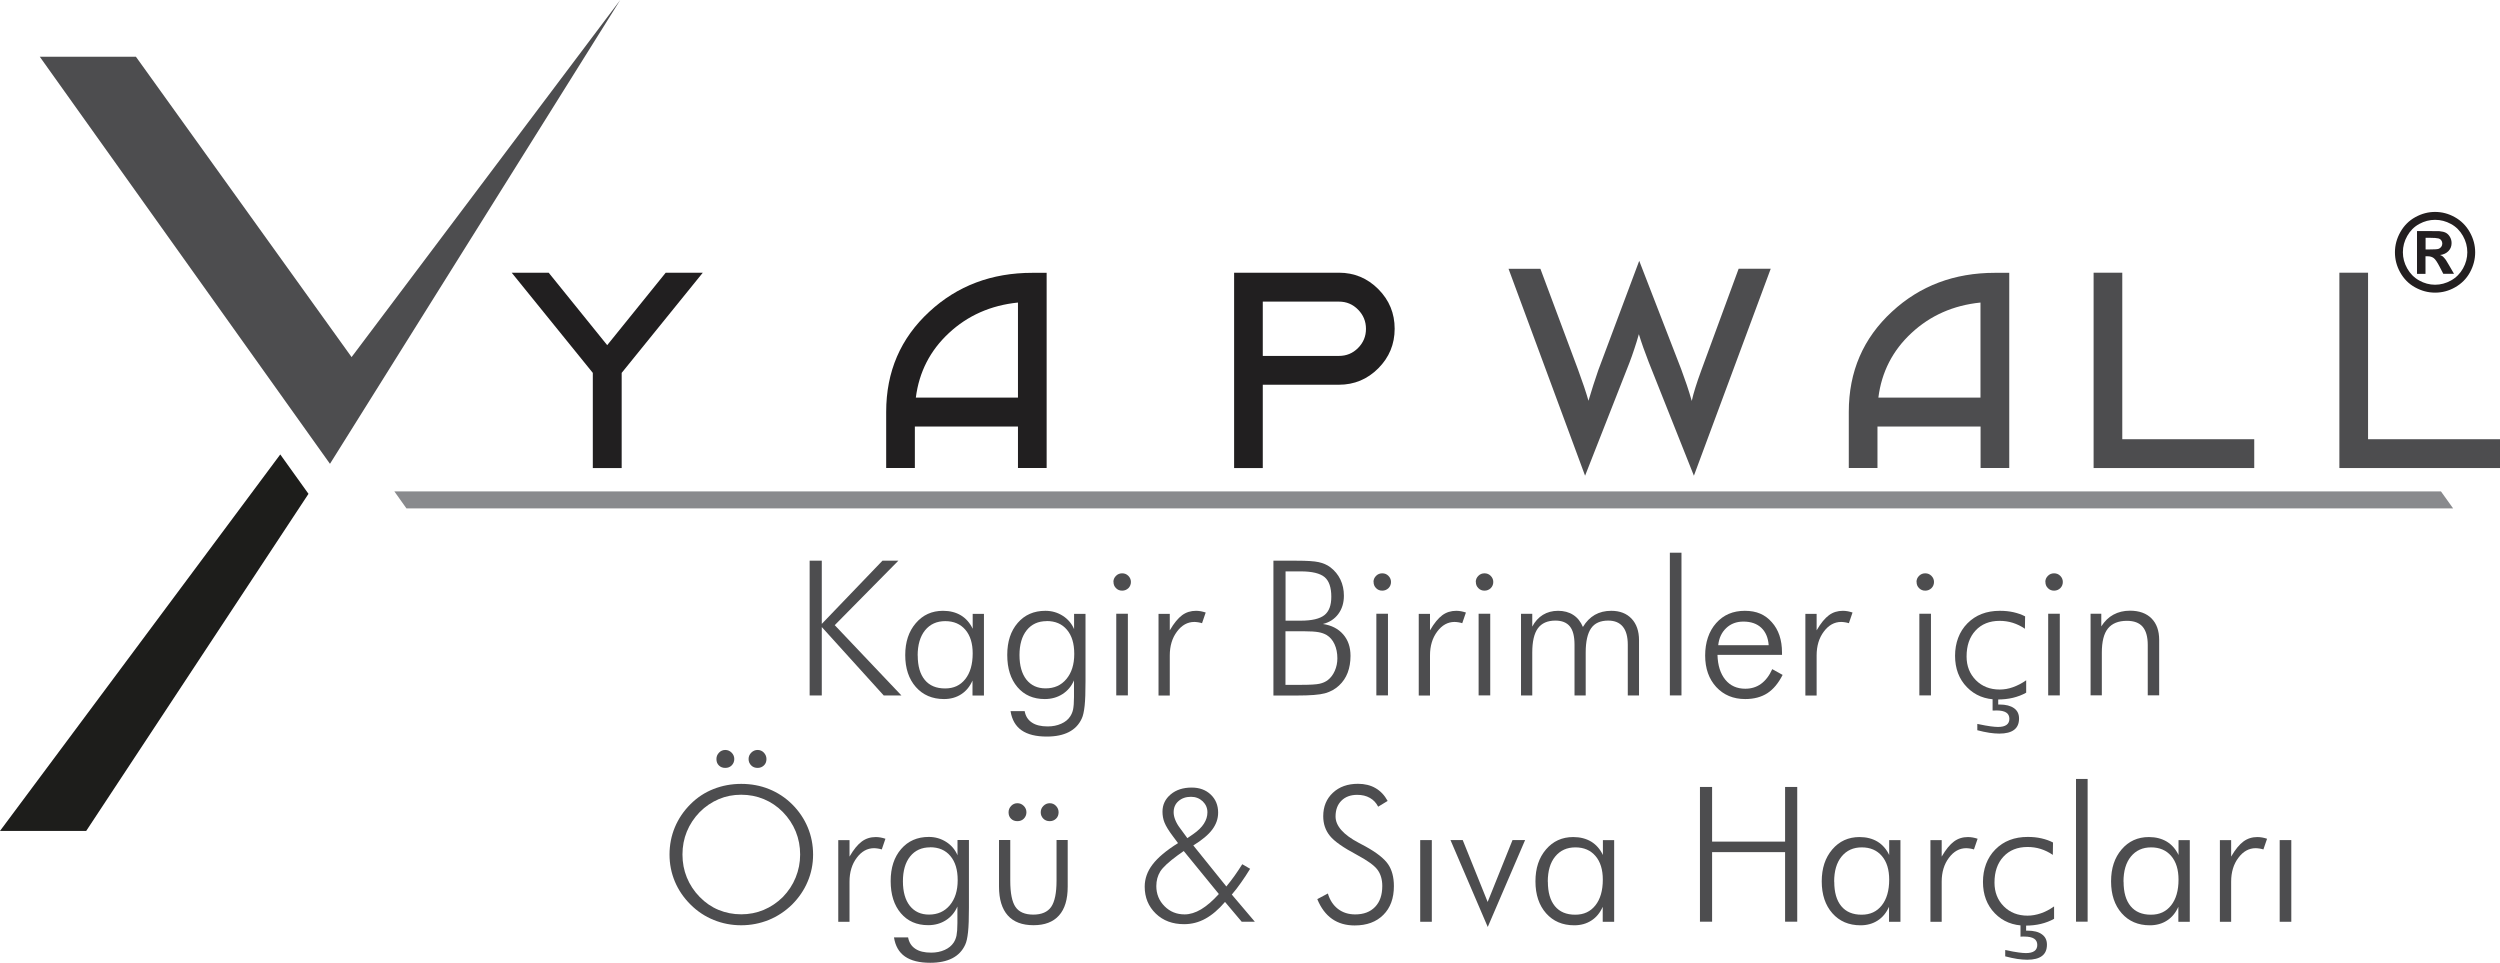 <svg width="161" height="62" viewBox="0 0 161 62" fill="none" xmlns="http://www.w3.org/2000/svg">
<g clip-path="url(#clip0_203_4083)">
<path d="M45.26 17.562L40.036 24.014V30.142H38.177V24.014L32.953 17.562H35.335L39.104 22.228L42.872 17.562H45.26Z" fill="#211F20"/>
<path d="M67.404 17.57V30.138H65.557V27.467H58.917V30.138H57.07V26.525C57.07 23.929 57.997 21.779 59.855 20.068C61.656 18.403 63.865 17.57 66.483 17.57H67.409H67.404ZM65.557 25.6V19.484C63.802 19.663 62.318 20.322 61.109 21.449C59.901 22.571 59.188 23.958 58.98 25.606H65.557V25.6Z" fill="#211F20"/>
<path d="M81.323 30.142H79.477V17.562H86.225C87.215 17.562 88.061 17.915 88.763 18.62C89.465 19.326 89.816 20.175 89.816 21.17C89.816 22.164 89.465 23.014 88.763 23.719C88.061 24.424 87.215 24.777 86.225 24.777H81.323V30.13V30.142ZM81.323 22.921H86.225C86.709 22.921 87.117 22.754 87.457 22.413C87.802 22.066 87.969 21.655 87.969 21.176C87.969 20.696 87.796 20.279 87.457 19.938C87.117 19.592 86.709 19.424 86.225 19.424H81.323V22.921Z" fill="#211F20"/>
<path d="M97.154 17.311H99.202L101.619 23.786C101.774 24.214 101.907 24.584 102.016 24.907C102.125 25.231 102.217 25.532 102.298 25.809C102.499 25.133 102.712 24.468 102.936 23.821C102.965 23.74 102.988 23.682 103 23.653L105.566 16.797L108.27 23.78C108.397 24.121 108.517 24.456 108.632 24.798C108.747 25.139 108.851 25.48 108.949 25.821C109.006 25.561 109.087 25.266 109.185 24.954C109.283 24.642 109.409 24.266 109.57 23.832L111.969 17.306H114.035L109.087 30.636L106.176 23.318C106.049 22.988 105.934 22.676 105.825 22.375C105.715 22.075 105.629 21.792 105.543 21.52C105.445 21.867 105.347 22.19 105.244 22.491C105.146 22.792 105.042 23.081 104.939 23.352L102.079 30.636L97.148 17.306L97.154 17.311Z" fill="#4D4D4F"/>
<path d="M129.396 17.57V30.138H127.549V27.467H120.909V30.138H119.062V26.525C119.062 23.929 119.989 21.779 121.847 20.068C123.648 18.403 125.857 17.57 128.475 17.57H129.402H129.396ZM127.543 25.6V19.484C125.788 19.663 124.304 20.322 123.096 21.449C121.887 22.571 121.174 23.958 120.967 25.606H127.543V25.6Z" fill="#4D4D4F"/>
<path d="M136.675 17.568V28.286H145.173V30.142H134.828V17.562H136.675V17.568Z" fill="#4D4D4F"/>
<path d="M152.503 17.568V28.286H161.001V30.142H150.656V17.562H152.503V17.568Z" fill="#4D4D4F"/>
<path d="M156.818 13.648C157.261 13.648 157.686 13.758 158.089 13.984C158.492 14.209 158.814 14.527 159.05 14.943C159.286 15.36 159.401 15.793 159.401 16.25C159.401 16.706 159.286 17.134 159.062 17.545C158.837 17.955 158.515 18.273 158.106 18.504C157.698 18.736 157.272 18.846 156.818 18.846C156.363 18.846 155.937 18.73 155.529 18.504C155.12 18.279 154.804 17.955 154.574 17.545C154.344 17.134 154.234 16.706 154.234 16.25C154.234 15.793 154.349 15.36 154.585 14.943C154.821 14.527 155.138 14.209 155.546 13.984C155.955 13.758 156.38 13.648 156.818 13.648ZM156.823 14.157C156.467 14.157 156.127 14.244 155.799 14.423C155.471 14.602 155.218 14.857 155.028 15.192C154.838 15.527 154.746 15.874 154.746 16.244C154.746 16.614 154.838 16.955 155.023 17.285C155.207 17.614 155.46 17.874 155.788 18.059C156.116 18.244 156.461 18.337 156.818 18.337C157.174 18.337 157.525 18.244 157.853 18.059C158.181 17.874 158.434 17.614 158.619 17.285C158.803 16.955 158.895 16.608 158.895 16.244C158.895 15.88 158.803 15.527 158.613 15.192C158.423 14.857 158.17 14.602 157.842 14.423C157.514 14.244 157.174 14.157 156.818 14.157H156.823ZM155.655 17.631V14.88H156.214C156.737 14.88 157.025 14.88 157.088 14.886C157.272 14.903 157.416 14.938 157.52 14.995C157.623 15.053 157.709 15.14 157.779 15.261C157.848 15.383 157.882 15.51 157.882 15.654C157.882 15.851 157.819 16.024 157.686 16.163C157.554 16.302 157.376 16.394 157.14 16.423C157.22 16.452 157.289 16.487 157.33 16.527C157.37 16.568 157.439 16.637 157.514 16.741C157.537 16.77 157.6 16.88 157.715 17.076L158.037 17.631H157.347L157.117 17.186C156.962 16.886 156.835 16.695 156.731 16.62C156.628 16.545 156.501 16.504 156.346 16.504H156.202V17.637H155.644L155.655 17.631ZM156.208 16.065H156.432C156.754 16.065 156.956 16.053 157.031 16.03C157.105 16.007 157.169 15.961 157.215 15.897C157.261 15.834 157.284 15.764 157.284 15.683C157.284 15.602 157.261 15.539 157.22 15.481C157.18 15.423 157.117 15.377 157.031 15.354C156.944 15.331 156.749 15.313 156.432 15.313H156.208V16.065Z" fill="#231F20"/>
<path d="M22.642 22.996L39.943 0L21.25 29.87L2.562 3.654H8.753L22.642 22.996Z" fill="#4D4D4F"/>
<path d="M157.982 32.741H26.175L25.398 31.648H157.199L157.982 32.741Z" fill="#898A8D"/>
<path d="M0 53.511L18.049 29.266L19.867 31.803L5.552 53.511H0Z" fill="#1D1D1B"/>
<path d="M52.141 44.786V36.109H52.923V40.179L56.83 36.109H57.854L53.757 40.26L58.05 44.786H56.91L52.923 40.381V44.786H52.141Z" fill="#4D4D4F"/>
<path d="M62.629 44.787V43.828C62.457 44.215 62.215 44.51 61.899 44.712C61.588 44.914 61.22 45.019 60.794 45.019C60.04 45.019 59.436 44.758 58.981 44.244C58.527 43.729 58.297 43.041 58.297 42.192C58.297 41.342 58.521 40.666 58.976 40.134C59.43 39.602 60.011 39.336 60.731 39.336C61.174 39.336 61.559 39.434 61.887 39.631C62.209 39.827 62.462 40.116 62.641 40.492V39.532H63.366V44.793H62.641L62.629 44.787ZM59.102 42.215C59.102 42.897 59.252 43.417 59.557 43.787C59.862 44.157 60.299 44.336 60.863 44.336C61.427 44.336 61.847 44.134 62.163 43.735C62.48 43.336 62.641 42.781 62.641 42.076C62.641 41.434 62.485 40.926 62.169 40.556C61.852 40.186 61.421 40.001 60.874 40.001C60.328 40.001 59.896 40.197 59.574 40.59C59.258 40.983 59.097 41.527 59.097 42.215H59.102Z" fill="#4D4D4F"/>
<path d="M69.907 39.527V43.874C69.907 44.568 69.89 45.094 69.85 45.458C69.809 45.822 69.752 46.094 69.666 46.273C69.487 46.666 69.205 46.955 68.831 47.146C68.457 47.337 67.986 47.435 67.416 47.435C66.72 47.435 66.179 47.302 65.788 47.03C65.402 46.759 65.166 46.348 65.08 45.799H65.989C66.047 46.123 66.202 46.365 66.455 46.533C66.703 46.701 67.042 46.782 67.474 46.782C67.796 46.782 68.083 46.724 68.342 46.608C68.601 46.493 68.791 46.337 68.923 46.134C69.01 46.001 69.073 45.851 69.108 45.683C69.142 45.51 69.165 45.244 69.165 44.886V43.816C69.004 44.192 68.757 44.487 68.423 44.701C68.089 44.914 67.709 45.019 67.284 45.019C66.547 45.019 65.96 44.764 65.523 44.25C65.086 43.735 64.867 43.047 64.867 42.18C64.867 41.313 65.092 40.637 65.54 40.116C65.989 39.596 66.582 39.336 67.324 39.336C67.738 39.336 68.112 39.446 68.446 39.66C68.78 39.874 69.021 40.163 69.171 40.515V39.532H69.907V39.527ZM67.404 40.001C66.864 40.001 66.432 40.197 66.121 40.585C65.811 40.972 65.655 41.51 65.655 42.186C65.655 42.862 65.805 43.388 66.098 43.764C66.398 44.14 66.806 44.331 67.335 44.331C67.894 44.331 68.342 44.134 68.676 43.729C69.01 43.331 69.182 42.793 69.182 42.117C69.182 41.44 69.027 40.931 68.71 40.556C68.394 40.18 67.963 39.995 67.404 39.995V40.001Z" fill="#4D4D4F"/>
<path d="M71.703 37.477C71.703 37.321 71.761 37.194 71.87 37.084C71.979 36.974 72.112 36.922 72.267 36.922C72.422 36.922 72.555 36.974 72.664 37.084C72.773 37.194 72.831 37.327 72.831 37.477C72.831 37.627 72.779 37.766 72.67 37.876C72.56 37.98 72.428 38.038 72.267 38.038C72.106 38.038 71.979 37.986 71.87 37.876C71.761 37.766 71.709 37.639 71.709 37.477H71.703ZM71.887 44.784V39.523H72.635V44.784H71.887Z" fill="#4D4D4F"/>
<path d="M75.34 40.585C75.605 40.128 75.869 39.81 76.128 39.619C76.387 39.428 76.686 39.336 77.026 39.336C77.129 39.336 77.233 39.347 77.337 39.365C77.44 39.388 77.544 39.411 77.647 39.446L77.411 40.134C77.331 40.111 77.25 40.087 77.164 40.076C77.078 40.064 76.997 40.053 76.916 40.053C76.479 40.053 76.105 40.261 75.8 40.671C75.49 41.082 75.334 41.596 75.334 42.209V44.793H74.609V39.532H75.334V40.59L75.34 40.585Z" fill="#4D4D4F"/>
<path d="M82.008 44.786V36.109H83.504C84.16 36.109 84.637 36.138 84.925 36.202C85.213 36.266 85.466 36.375 85.667 36.526C85.955 36.745 86.173 37.011 86.323 37.323C86.472 37.636 86.547 37.982 86.547 38.364C86.547 38.826 86.427 39.219 86.185 39.543C85.943 39.867 85.615 40.081 85.195 40.185C85.748 40.266 86.185 40.491 86.501 40.855C86.818 41.22 86.973 41.676 86.973 42.237C86.973 42.642 86.91 43.006 86.789 43.324C86.668 43.642 86.484 43.914 86.237 44.145C85.984 44.382 85.684 44.55 85.328 44.648C84.971 44.746 84.373 44.792 83.515 44.792H82.008V44.786ZM82.79 39.971H83.768C84.488 39.971 84.994 39.85 85.293 39.613C85.592 39.376 85.736 38.983 85.736 38.428C85.736 37.832 85.592 37.41 85.305 37.167C85.017 36.925 84.505 36.797 83.768 36.797H82.79V39.971ZM82.79 44.104H83.791C84.361 44.104 84.758 44.081 84.971 44.035C85.184 43.989 85.368 43.908 85.517 43.792C85.702 43.648 85.851 43.451 85.96 43.203C86.07 42.954 86.127 42.682 86.127 42.399C86.127 42.052 86.064 41.746 85.943 41.486C85.822 41.22 85.65 41.029 85.437 40.896C85.287 40.809 85.109 40.746 84.908 40.711C84.706 40.676 84.39 40.653 83.958 40.653H82.784V44.11L82.79 44.104Z" fill="#4D4D4F"/>
<path d="M88.453 37.477C88.453 37.321 88.511 37.194 88.62 37.084C88.729 36.974 88.862 36.922 89.017 36.922C89.172 36.922 89.305 36.974 89.414 37.084C89.523 37.194 89.581 37.327 89.581 37.477C89.581 37.627 89.529 37.766 89.42 37.876C89.31 37.98 89.178 38.038 89.017 38.038C88.856 38.038 88.729 37.986 88.62 37.876C88.511 37.766 88.459 37.639 88.459 37.477H88.453ZM88.637 44.784V39.523H89.385V44.784H88.637Z" fill="#4D4D4F"/>
<path d="M92.098 40.585C92.362 40.128 92.627 39.81 92.886 39.619C93.145 39.428 93.444 39.336 93.784 39.336C93.887 39.336 93.991 39.347 94.094 39.365C94.198 39.388 94.302 39.411 94.405 39.446L94.169 40.134C94.089 40.111 94.008 40.087 93.922 40.076C93.835 40.064 93.755 40.053 93.674 40.053C93.237 40.053 92.863 40.261 92.558 40.671C92.248 41.082 92.092 41.596 92.092 42.209V44.793H91.367V39.532H92.092V40.59L92.098 40.585Z" fill="#4D4D4F"/>
<path d="M95.039 37.477C95.039 37.321 95.097 37.194 95.206 37.084C95.315 36.974 95.448 36.922 95.603 36.922C95.758 36.922 95.891 36.974 96 37.084C96.109 37.194 96.167 37.327 96.167 37.477C96.167 37.627 96.115 37.766 96.006 37.876C95.896 37.98 95.764 38.038 95.603 38.038C95.442 38.038 95.315 37.986 95.206 37.876C95.097 37.766 95.045 37.639 95.045 37.477H95.039ZM95.223 44.784V39.523H95.971V44.784H95.223Z" fill="#4D4D4F"/>
<path d="M98.678 44.787H97.953V39.527H98.678V40.353C98.851 40.024 99.081 39.77 99.363 39.596C99.645 39.423 99.973 39.336 100.341 39.336C100.709 39.336 101.049 39.423 101.319 39.602C101.589 39.775 101.796 40.035 101.94 40.377C102.147 40.03 102.406 39.77 102.706 39.596C103.01 39.423 103.361 39.336 103.764 39.336C104.316 39.336 104.754 39.504 105.076 39.845C105.392 40.18 105.553 40.648 105.553 41.232V44.787H104.829V41.521C104.829 41.007 104.725 40.619 104.512 40.359C104.299 40.099 103.989 39.966 103.569 39.966C103.068 39.966 102.7 40.128 102.47 40.457C102.239 40.787 102.119 41.307 102.119 42.018V44.787H101.399V41.521C101.399 40.983 101.302 40.59 101.1 40.342C100.899 40.093 100.588 39.966 100.168 39.966C99.656 39.966 99.282 40.134 99.04 40.463C98.799 40.793 98.678 41.313 98.678 42.018V44.787Z" fill="#4D4D4F"/>
<path d="M108.287 44.785H107.539V35.594H108.287V44.785Z" fill="#4D4D4F"/>
<path d="M114.766 42.174H110.606C110.624 42.856 110.796 43.388 111.113 43.776C111.429 44.163 111.861 44.354 112.396 44.354C112.781 44.354 113.121 44.25 113.408 44.042C113.696 43.834 113.944 43.516 114.133 43.093L114.801 43.464C114.53 43.995 114.208 44.388 113.817 44.643C113.431 44.891 112.954 45.019 112.39 45.019C111.625 45.019 111.003 44.758 110.526 44.244C110.054 43.729 109.812 43.053 109.812 42.215C109.812 41.377 110.048 40.66 110.52 40.128C110.992 39.596 111.608 39.336 112.367 39.336C113.127 39.336 113.673 39.579 114.105 40.07C114.542 40.556 114.761 41.209 114.761 42.024V42.186L114.766 42.174ZM113.903 41.55C113.869 41.07 113.708 40.694 113.426 40.428C113.144 40.163 112.758 40.03 112.275 40.03C111.832 40.03 111.464 40.168 111.17 40.446C110.877 40.723 110.704 41.087 110.653 41.55H113.903Z" fill="#4D4D4F"/>
<path d="M116.996 40.585C117.261 40.128 117.526 39.81 117.785 39.619C118.043 39.428 118.343 39.336 118.682 39.336C118.786 39.336 118.889 39.347 118.993 39.365C119.096 39.388 119.2 39.411 119.303 39.446L119.068 40.134C118.987 40.111 118.906 40.087 118.82 40.076C118.734 40.064 118.653 40.053 118.573 40.053C118.136 40.053 117.762 40.261 117.457 40.671C117.146 41.082 116.991 41.596 116.991 42.209V44.793H116.266V39.532H116.991V40.59L116.996 40.585Z" fill="#4D4D4F"/>
<path d="M123.422 37.477C123.422 37.321 123.479 37.194 123.589 37.084C123.698 36.974 123.83 36.922 123.986 36.922C124.141 36.922 124.273 36.974 124.383 37.084C124.492 37.194 124.55 37.327 124.55 37.477C124.55 37.627 124.498 37.766 124.388 37.876C124.279 37.98 124.147 38.038 123.986 38.038C123.825 38.038 123.698 37.986 123.589 37.876C123.479 37.766 123.428 37.639 123.428 37.477H123.422ZM123.606 44.784V39.523H124.354V44.784H123.606Z" fill="#4D4D4F"/>
<path d="M130.405 40.492C130.164 40.325 129.899 40.197 129.629 40.111C129.353 40.024 129.071 39.983 128.777 39.983C128.127 39.983 127.609 40.191 127.224 40.608C126.838 41.024 126.648 41.579 126.648 42.278C126.648 42.897 126.85 43.4 127.247 43.805C127.644 44.203 128.156 44.406 128.777 44.406C129.059 44.406 129.347 44.359 129.635 44.255C129.922 44.151 130.21 44.007 130.486 43.81V44.608C130.233 44.753 129.945 44.862 129.635 44.938C129.324 45.013 128.99 45.047 128.639 45.047C127.839 45.047 127.184 44.782 126.671 44.255C126.159 43.729 125.906 43.053 125.906 42.232C125.906 41.411 126.171 40.677 126.706 40.139C127.241 39.602 127.931 39.336 128.789 39.336C129.105 39.336 129.399 39.365 129.675 39.428C129.951 39.492 130.198 39.579 130.417 39.694L130.405 40.492ZM127.339 47.036V46.62C127.724 46.701 128.012 46.753 128.196 46.776C128.38 46.799 128.541 46.816 128.668 46.816C128.915 46.816 129.099 46.77 129.22 46.683C129.341 46.597 129.404 46.464 129.404 46.29C129.404 46.117 129.335 45.972 129.197 45.886C129.059 45.799 128.852 45.753 128.57 45.753C128.547 45.753 128.507 45.753 128.449 45.758C128.392 45.758 128.351 45.758 128.323 45.758V44.776H128.685V45.371H128.771C129.174 45.371 129.485 45.452 129.704 45.608C129.922 45.764 130.026 45.984 130.026 46.273C130.026 46.597 129.922 46.84 129.709 47.001C129.496 47.163 129.18 47.244 128.76 47.244C128.564 47.244 128.351 47.227 128.116 47.192C127.88 47.157 127.621 47.1 127.333 47.025L127.339 47.036Z" fill="#4D4D4F"/>
<path d="M131.719 37.477C131.719 37.321 131.776 37.194 131.886 37.084C131.995 36.974 132.127 36.922 132.283 36.922C132.438 36.922 132.57 36.974 132.68 37.084C132.789 37.194 132.846 37.327 132.846 37.477C132.846 37.627 132.795 37.766 132.685 37.876C132.576 37.98 132.444 38.038 132.283 38.038C132.122 38.038 131.995 37.986 131.886 37.876C131.776 37.766 131.725 37.639 131.725 37.477H131.719ZM131.903 44.784V39.523H132.651V44.784H131.903Z" fill="#4D4D4F"/>
<path d="M134.633 44.785V39.525H135.323V40.34C135.536 40.005 135.795 39.75 136.106 39.583C136.416 39.415 136.767 39.328 137.17 39.328C137.763 39.328 138.229 39.496 138.557 39.825C138.885 40.155 139.051 40.617 139.051 41.213V44.779H138.315V41.536C138.315 41.01 138.206 40.623 137.987 40.363C137.768 40.108 137.429 39.981 136.974 39.981C136.422 39.981 136.014 40.149 135.749 40.478C135.484 40.808 135.358 41.328 135.358 42.034V44.779H134.633V44.785Z" fill="#4D4D4F"/>
<path d="M52.363 55.032C52.363 55.644 52.248 56.228 52.012 56.777C51.782 57.327 51.443 57.818 51.011 58.252C50.568 58.685 50.062 59.02 49.504 59.246C48.946 59.471 48.353 59.587 47.731 59.587C47.11 59.587 46.517 59.471 45.965 59.246C45.407 59.02 44.907 58.691 44.469 58.252C44.026 57.812 43.693 57.321 43.462 56.772C43.232 56.222 43.117 55.644 43.117 55.032C43.117 54.419 43.232 53.823 43.462 53.274C43.693 52.725 44.026 52.228 44.469 51.788C44.901 51.355 45.396 51.031 45.954 50.812C46.512 50.592 47.104 50.482 47.737 50.482C48.37 50.482 48.974 50.592 49.527 50.817C50.085 51.043 50.58 51.367 51.011 51.794C51.454 52.234 51.788 52.731 52.018 53.28C52.248 53.829 52.363 54.419 52.363 55.037V55.032ZM47.731 58.882C48.243 58.882 48.727 58.789 49.181 58.598C49.636 58.408 50.05 58.13 50.418 57.766C50.775 57.396 51.051 56.98 51.241 56.511C51.431 56.043 51.529 55.552 51.529 55.032C51.529 54.511 51.437 54.02 51.247 53.552C51.057 53.089 50.781 52.667 50.418 52.297C50.062 51.933 49.653 51.656 49.193 51.465C48.733 51.274 48.249 51.181 47.731 51.181C47.214 51.181 46.736 51.274 46.287 51.465C45.839 51.656 45.424 51.933 45.062 52.297C44.699 52.673 44.423 53.089 44.233 53.552C44.044 54.014 43.951 54.505 43.951 55.032C43.951 55.558 44.044 56.049 44.233 56.511C44.423 56.974 44.699 57.396 45.062 57.766C45.424 58.136 45.827 58.413 46.276 58.598C46.725 58.783 47.208 58.882 47.737 58.882H47.731ZM46.138 48.881C46.138 48.719 46.195 48.586 46.305 48.47C46.414 48.355 46.552 48.297 46.707 48.297C46.863 48.297 47.001 48.355 47.116 48.47C47.231 48.586 47.288 48.725 47.288 48.881C47.288 49.037 47.231 49.181 47.122 49.291C47.012 49.401 46.874 49.453 46.707 49.453C46.541 49.453 46.402 49.401 46.299 49.297C46.19 49.193 46.138 49.054 46.138 48.881ZM48.209 48.881C48.209 48.719 48.267 48.586 48.382 48.47C48.497 48.355 48.635 48.297 48.79 48.297C48.946 48.297 49.084 48.355 49.193 48.47C49.302 48.586 49.36 48.725 49.36 48.881C49.36 49.048 49.308 49.187 49.199 49.291C49.089 49.395 48.957 49.453 48.79 49.453C48.623 49.453 48.485 49.401 48.376 49.291C48.267 49.181 48.209 49.048 48.209 48.881Z" fill="#4D4D4F"/>
<path d="M54.715 55.155C54.98 54.698 55.244 54.38 55.503 54.19C55.762 53.999 56.061 53.906 56.401 53.906C56.504 53.906 56.608 53.918 56.712 53.935C56.815 53.953 56.919 53.981 57.022 54.016L56.786 54.704C56.706 54.681 56.625 54.658 56.539 54.646C56.453 54.635 56.372 54.623 56.291 54.623C55.854 54.623 55.48 54.831 55.175 55.242C54.865 55.652 54.709 56.167 54.709 56.779V59.363H53.984V54.103H54.709V55.161L54.715 55.155Z" fill="#4D4D4F"/>
<path d="M62.399 54.095V58.442C62.399 59.136 62.382 59.662 62.342 60.026C62.302 60.39 62.244 60.662 62.158 60.841C61.979 61.234 61.697 61.523 61.324 61.714C60.95 61.905 60.478 62.003 59.908 62.003C59.212 62.003 58.671 61.87 58.28 61.599C57.889 61.327 57.659 60.916 57.572 60.367H58.481C58.539 60.691 58.694 60.934 58.947 61.101C59.195 61.269 59.534 61.35 59.966 61.35C60.288 61.35 60.576 61.292 60.834 61.177C61.093 61.061 61.283 60.905 61.416 60.703C61.502 60.57 61.565 60.419 61.6 60.246C61.634 60.072 61.657 59.806 61.657 59.448V58.379C61.496 58.754 61.249 59.049 60.915 59.263C60.581 59.477 60.202 59.581 59.776 59.581C59.039 59.581 58.453 59.327 58.015 58.812C57.578 58.298 57.359 57.61 57.359 56.743C57.359 55.876 57.584 55.199 58.032 54.679C58.481 54.159 59.074 53.898 59.816 53.898C60.23 53.898 60.604 54.008 60.938 54.222C61.272 54.436 61.513 54.725 61.663 55.078V54.095H62.399ZM59.897 54.569C59.356 54.569 58.924 54.766 58.614 55.153C58.303 55.54 58.148 56.078 58.148 56.754C58.148 57.431 58.297 57.957 58.591 58.332C58.89 58.708 59.298 58.899 59.828 58.899C60.386 58.899 60.834 58.697 61.168 58.298C61.502 57.899 61.675 57.361 61.675 56.685C61.675 56.008 61.519 55.5 61.203 55.124C60.886 54.748 60.455 54.563 59.897 54.563V54.569Z" fill="#4D4D4F"/>
<path d="M65.061 54.097V56.721C65.061 57.519 65.176 58.086 65.4 58.409C65.625 58.739 66.01 58.901 66.545 58.901C67.08 58.901 67.466 58.733 67.696 58.404C67.926 58.068 68.041 57.507 68.041 56.721V54.097H68.76V57.097C68.76 57.918 68.576 58.536 68.202 58.953C67.828 59.375 67.282 59.583 66.557 59.583C65.832 59.583 65.274 59.375 64.9 58.953C64.526 58.531 64.336 57.912 64.336 57.097V54.097H65.061ZM64.952 52.31C64.952 52.149 65.009 52.016 65.118 51.9C65.228 51.784 65.366 51.727 65.521 51.727C65.677 51.727 65.815 51.784 65.93 51.9C66.045 52.016 66.102 52.154 66.102 52.31C66.102 52.467 66.045 52.611 65.935 52.721C65.826 52.831 65.688 52.883 65.521 52.883C65.354 52.883 65.216 52.831 65.113 52.727C65.003 52.623 64.952 52.484 64.952 52.31ZM67.023 52.31C67.023 52.149 67.08 52.016 67.195 51.9C67.311 51.784 67.449 51.727 67.604 51.727C67.759 51.727 67.897 51.784 68.007 51.9C68.116 52.016 68.174 52.154 68.174 52.31C68.174 52.467 68.122 52.617 68.012 52.721C67.903 52.825 67.771 52.883 67.604 52.883C67.437 52.883 67.299 52.831 67.19 52.721C67.08 52.611 67.023 52.478 67.023 52.31Z" fill="#4D4D4F"/>
<path d="M79.967 59.361L78.891 58.084C78.477 58.569 78.057 58.928 77.625 59.165C77.194 59.402 76.739 59.517 76.256 59.517C75.514 59.517 74.904 59.292 74.432 58.835C73.96 58.378 73.719 57.8 73.719 57.101C73.719 56.592 73.886 56.118 74.225 55.673C74.564 55.228 75.105 54.771 75.865 54.297L75.537 53.858C75.266 53.499 75.088 53.205 74.996 52.979C74.904 52.754 74.864 52.517 74.864 52.268C74.864 51.823 75.042 51.453 75.393 51.158C75.744 50.863 76.198 50.719 76.745 50.719C77.246 50.719 77.654 50.869 77.971 51.17C78.287 51.47 78.448 51.858 78.448 52.332C78.448 52.725 78.322 53.083 78.074 53.418C77.827 53.754 77.418 54.095 76.849 54.447L78.977 57.089C79.162 56.864 79.34 56.633 79.513 56.39C79.685 56.147 79.846 55.904 80.002 55.656L80.508 55.95C80.312 56.268 80.122 56.563 79.927 56.835C79.737 57.112 79.535 57.367 79.328 57.61L80.813 59.361H79.956H79.967ZM78.494 57.575L76.233 54.806L75.842 55.083C75.266 55.505 74.892 55.852 74.72 56.124C74.553 56.396 74.467 56.708 74.467 57.066C74.467 57.575 74.645 58.008 74.996 58.361C75.347 58.714 75.778 58.887 76.291 58.887C76.63 58.887 76.987 58.777 77.349 58.563C77.712 58.344 78.091 58.02 78.488 57.581L78.494 57.575ZM76.463 53.979L76.849 53.713C77.154 53.499 77.384 53.28 77.533 53.043C77.683 52.806 77.758 52.569 77.758 52.314C77.758 52.031 77.654 51.8 77.453 51.603C77.246 51.413 76.998 51.314 76.699 51.314C76.371 51.314 76.106 51.407 75.894 51.592C75.681 51.777 75.583 52.019 75.583 52.309C75.583 52.465 75.617 52.626 75.686 52.8C75.755 52.973 75.853 53.147 75.98 53.314L76.463 53.973V53.979Z" fill="#4D4D4F"/>
<path d="M84.842 57.899L85.515 57.541C85.641 57.969 85.86 58.298 86.165 58.535C86.476 58.772 86.844 58.888 87.275 58.888C87.822 58.888 88.248 58.726 88.558 58.402C88.869 58.078 89.019 57.627 89.019 57.055C89.019 56.639 88.915 56.286 88.708 56.009C88.501 55.731 88.058 55.413 87.379 55.049C86.51 54.587 85.929 54.182 85.647 53.83C85.359 53.477 85.216 53.055 85.216 52.563C85.216 51.945 85.423 51.442 85.837 51.055C86.251 50.667 86.792 50.477 87.454 50.477C87.885 50.477 88.265 50.569 88.582 50.754C88.904 50.939 89.163 51.211 89.364 51.581L88.754 51.951C88.627 51.702 88.449 51.511 88.219 51.384C87.989 51.251 87.718 51.188 87.402 51.188C86.976 51.188 86.637 51.315 86.389 51.563C86.136 51.812 86.01 52.153 86.01 52.581C86.01 53.188 86.51 53.754 87.506 54.28C87.684 54.373 87.822 54.448 87.92 54.5C88.656 54.905 89.145 55.292 89.393 55.656C89.64 56.015 89.767 56.489 89.767 57.067C89.767 57.847 89.542 58.466 89.088 58.917C88.633 59.373 88.018 59.599 87.241 59.599C86.677 59.599 86.188 59.46 85.785 59.177C85.382 58.894 85.066 58.471 84.836 57.911L84.842 57.899Z" fill="#4D4D4F"/>
<path d="M91.461 59.362V54.102H92.209V59.362H91.461Z" fill="#4D4D4F"/>
<path d="M93.406 54.102H94.2L95.805 58.085L97.405 54.102H98.216L95.811 59.697L93.412 54.102H93.406Z" fill="#4D4D4F"/>
<path d="M103.215 59.358V58.398C103.043 58.785 102.801 59.08 102.485 59.282C102.174 59.485 101.806 59.589 101.38 59.589C100.626 59.589 100.022 59.329 99.567 58.814C99.113 58.3 98.883 57.612 98.883 56.762C98.883 55.912 99.107 55.236 99.562 54.704C100.016 54.172 100.597 53.906 101.317 53.906C101.76 53.906 102.145 54.005 102.473 54.201C102.795 54.398 103.048 54.687 103.227 55.062V54.103H103.952V59.363H103.227L103.215 59.358ZM99.683 56.785C99.683 57.467 99.832 57.988 100.137 58.358C100.442 58.727 100.879 58.907 101.443 58.907C102.007 58.907 102.427 58.704 102.743 58.306C103.06 57.907 103.221 57.352 103.221 56.646C103.221 56.005 103.066 55.496 102.749 55.126C102.433 54.756 102.001 54.571 101.455 54.571C100.908 54.571 100.477 54.768 100.154 55.161C99.832 55.554 99.677 56.097 99.677 56.779L99.683 56.785Z" fill="#4D4D4F"/>
<path d="M109.477 59.357V50.68H110.259V54.2H114.96V50.68H115.742V59.357H114.96V54.877H110.259V59.357H109.477Z" fill="#4D4D4F"/>
<path d="M121.653 59.358V58.398C121.48 58.785 121.238 59.08 120.922 59.282C120.611 59.485 120.243 59.589 119.817 59.589C119.064 59.589 118.46 59.329 118.005 58.814C117.55 58.3 117.32 57.612 117.32 56.762C117.32 55.912 117.545 55.236 117.999 54.704C118.454 54.172 119.035 53.906 119.754 53.906C120.197 53.906 120.583 54.005 120.91 54.201C121.233 54.398 121.486 54.687 121.664 55.062V54.103H122.389V59.363H121.664L121.653 59.358ZM118.126 56.785C118.126 57.467 118.275 57.988 118.58 58.358C118.885 58.727 119.323 58.907 119.886 58.907C120.45 58.907 120.87 58.704 121.187 58.306C121.503 57.907 121.664 57.352 121.664 56.646C121.664 56.005 121.509 55.496 121.192 55.126C120.876 54.756 120.444 54.571 119.898 54.571C119.351 54.571 118.92 54.768 118.598 55.161C118.275 55.554 118.12 56.097 118.12 56.779L118.126 56.785Z" fill="#4D4D4F"/>
<path d="M125.051 55.155C125.316 54.698 125.58 54.38 125.839 54.19C126.098 53.999 126.397 53.906 126.737 53.906C126.84 53.906 126.944 53.918 127.047 53.935C127.151 53.953 127.255 53.981 127.358 54.016L127.122 54.704C127.042 54.681 126.961 54.658 126.875 54.646C126.789 54.635 126.708 54.623 126.627 54.623C126.19 54.623 125.816 54.831 125.511 55.242C125.201 55.652 125.045 56.167 125.045 56.779V59.363H124.32V54.103H125.045V55.161L125.051 55.155Z" fill="#4D4D4F"/>
<path d="M132.202 55.055C131.961 54.887 131.696 54.76 131.426 54.673C131.149 54.586 130.868 54.546 130.574 54.546C129.924 54.546 129.406 54.754 129.021 55.17C128.635 55.587 128.445 56.141 128.445 56.841C128.445 57.459 128.647 57.968 129.044 58.367C129.441 58.766 129.953 58.968 130.574 58.968C130.856 58.968 131.144 58.916 131.431 58.818C131.719 58.72 132.007 58.569 132.283 58.373V59.171C132.03 59.315 131.742 59.425 131.431 59.5C131.121 59.575 130.787 59.61 130.436 59.61C129.636 59.61 128.98 59.344 128.468 58.818C127.956 58.292 127.703 57.615 127.703 56.795C127.703 55.974 127.968 55.24 128.503 54.702C129.038 54.164 129.728 53.898 130.586 53.898C130.902 53.898 131.195 53.927 131.472 53.991C131.748 54.054 131.995 54.141 132.214 54.257L132.202 55.055ZM129.136 61.599V61.182C129.521 61.263 129.809 61.315 129.993 61.338C130.177 61.362 130.338 61.379 130.465 61.379C130.712 61.379 130.896 61.333 131.017 61.246C131.138 61.159 131.201 61.026 131.201 60.853C131.201 60.679 131.132 60.535 130.994 60.448C130.856 60.361 130.649 60.315 130.367 60.315C130.344 60.315 130.304 60.315 130.246 60.315C130.189 60.315 130.148 60.321 130.12 60.321V59.338H130.482V59.934H130.568C130.971 59.934 131.282 60.009 131.5 60.171C131.719 60.327 131.823 60.547 131.823 60.836C131.823 61.159 131.719 61.402 131.506 61.564C131.293 61.726 130.977 61.807 130.557 61.807C130.361 61.807 130.148 61.789 129.912 61.755C129.682 61.72 129.418 61.662 129.13 61.587L129.136 61.599Z" fill="#4D4D4F"/>
<path d="M134.443 59.356H133.695V50.164H134.443V59.356Z" fill="#4D4D4F"/>
<path d="M140.286 59.358V58.398C140.113 58.785 139.871 59.08 139.555 59.282C139.244 59.485 138.876 59.589 138.45 59.589C137.696 59.589 137.092 59.329 136.638 58.814C136.183 58.3 135.953 57.612 135.953 56.762C135.953 55.912 136.178 55.236 136.632 54.704C137.087 54.172 137.668 53.906 138.387 53.906C138.83 53.906 139.215 54.005 139.543 54.201C139.865 54.398 140.119 54.687 140.297 55.062V54.103H141.022V59.363H140.297L140.286 59.358ZM136.759 56.785C136.759 57.467 136.908 57.988 137.213 58.358C137.518 58.727 137.955 58.907 138.519 58.907C139.083 58.907 139.503 58.704 139.819 58.306C140.136 57.907 140.297 57.352 140.297 56.646C140.297 56.005 140.142 55.496 139.825 55.126C139.509 54.756 139.077 54.571 138.531 54.571C137.984 54.571 137.553 54.768 137.23 55.161C136.908 55.554 136.753 56.097 136.753 56.779L136.759 56.785Z" fill="#4D4D4F"/>
<path d="M143.692 55.155C143.956 54.698 144.221 54.38 144.48 54.19C144.739 53.999 145.038 53.906 145.377 53.906C145.481 53.906 145.585 53.918 145.688 53.935C145.792 53.953 145.895 53.981 145.999 54.016L145.763 54.704C145.682 54.681 145.602 54.658 145.515 54.646C145.429 54.635 145.349 54.623 145.268 54.623C144.831 54.623 144.457 54.831 144.152 55.242C143.841 55.652 143.686 56.167 143.686 56.779V59.363H142.961V54.103H143.686V55.161L143.692 55.155Z" fill="#4D4D4F"/>
<path d="M146.812 59.362V54.102H147.56V59.362H146.812Z" fill="#4D4D4F"/>
</g>
<defs>
<clipPath id="clip0_203_4083">
<rect width="161" height="62" fill="white"/>
</clipPath>
</defs>
</svg>
